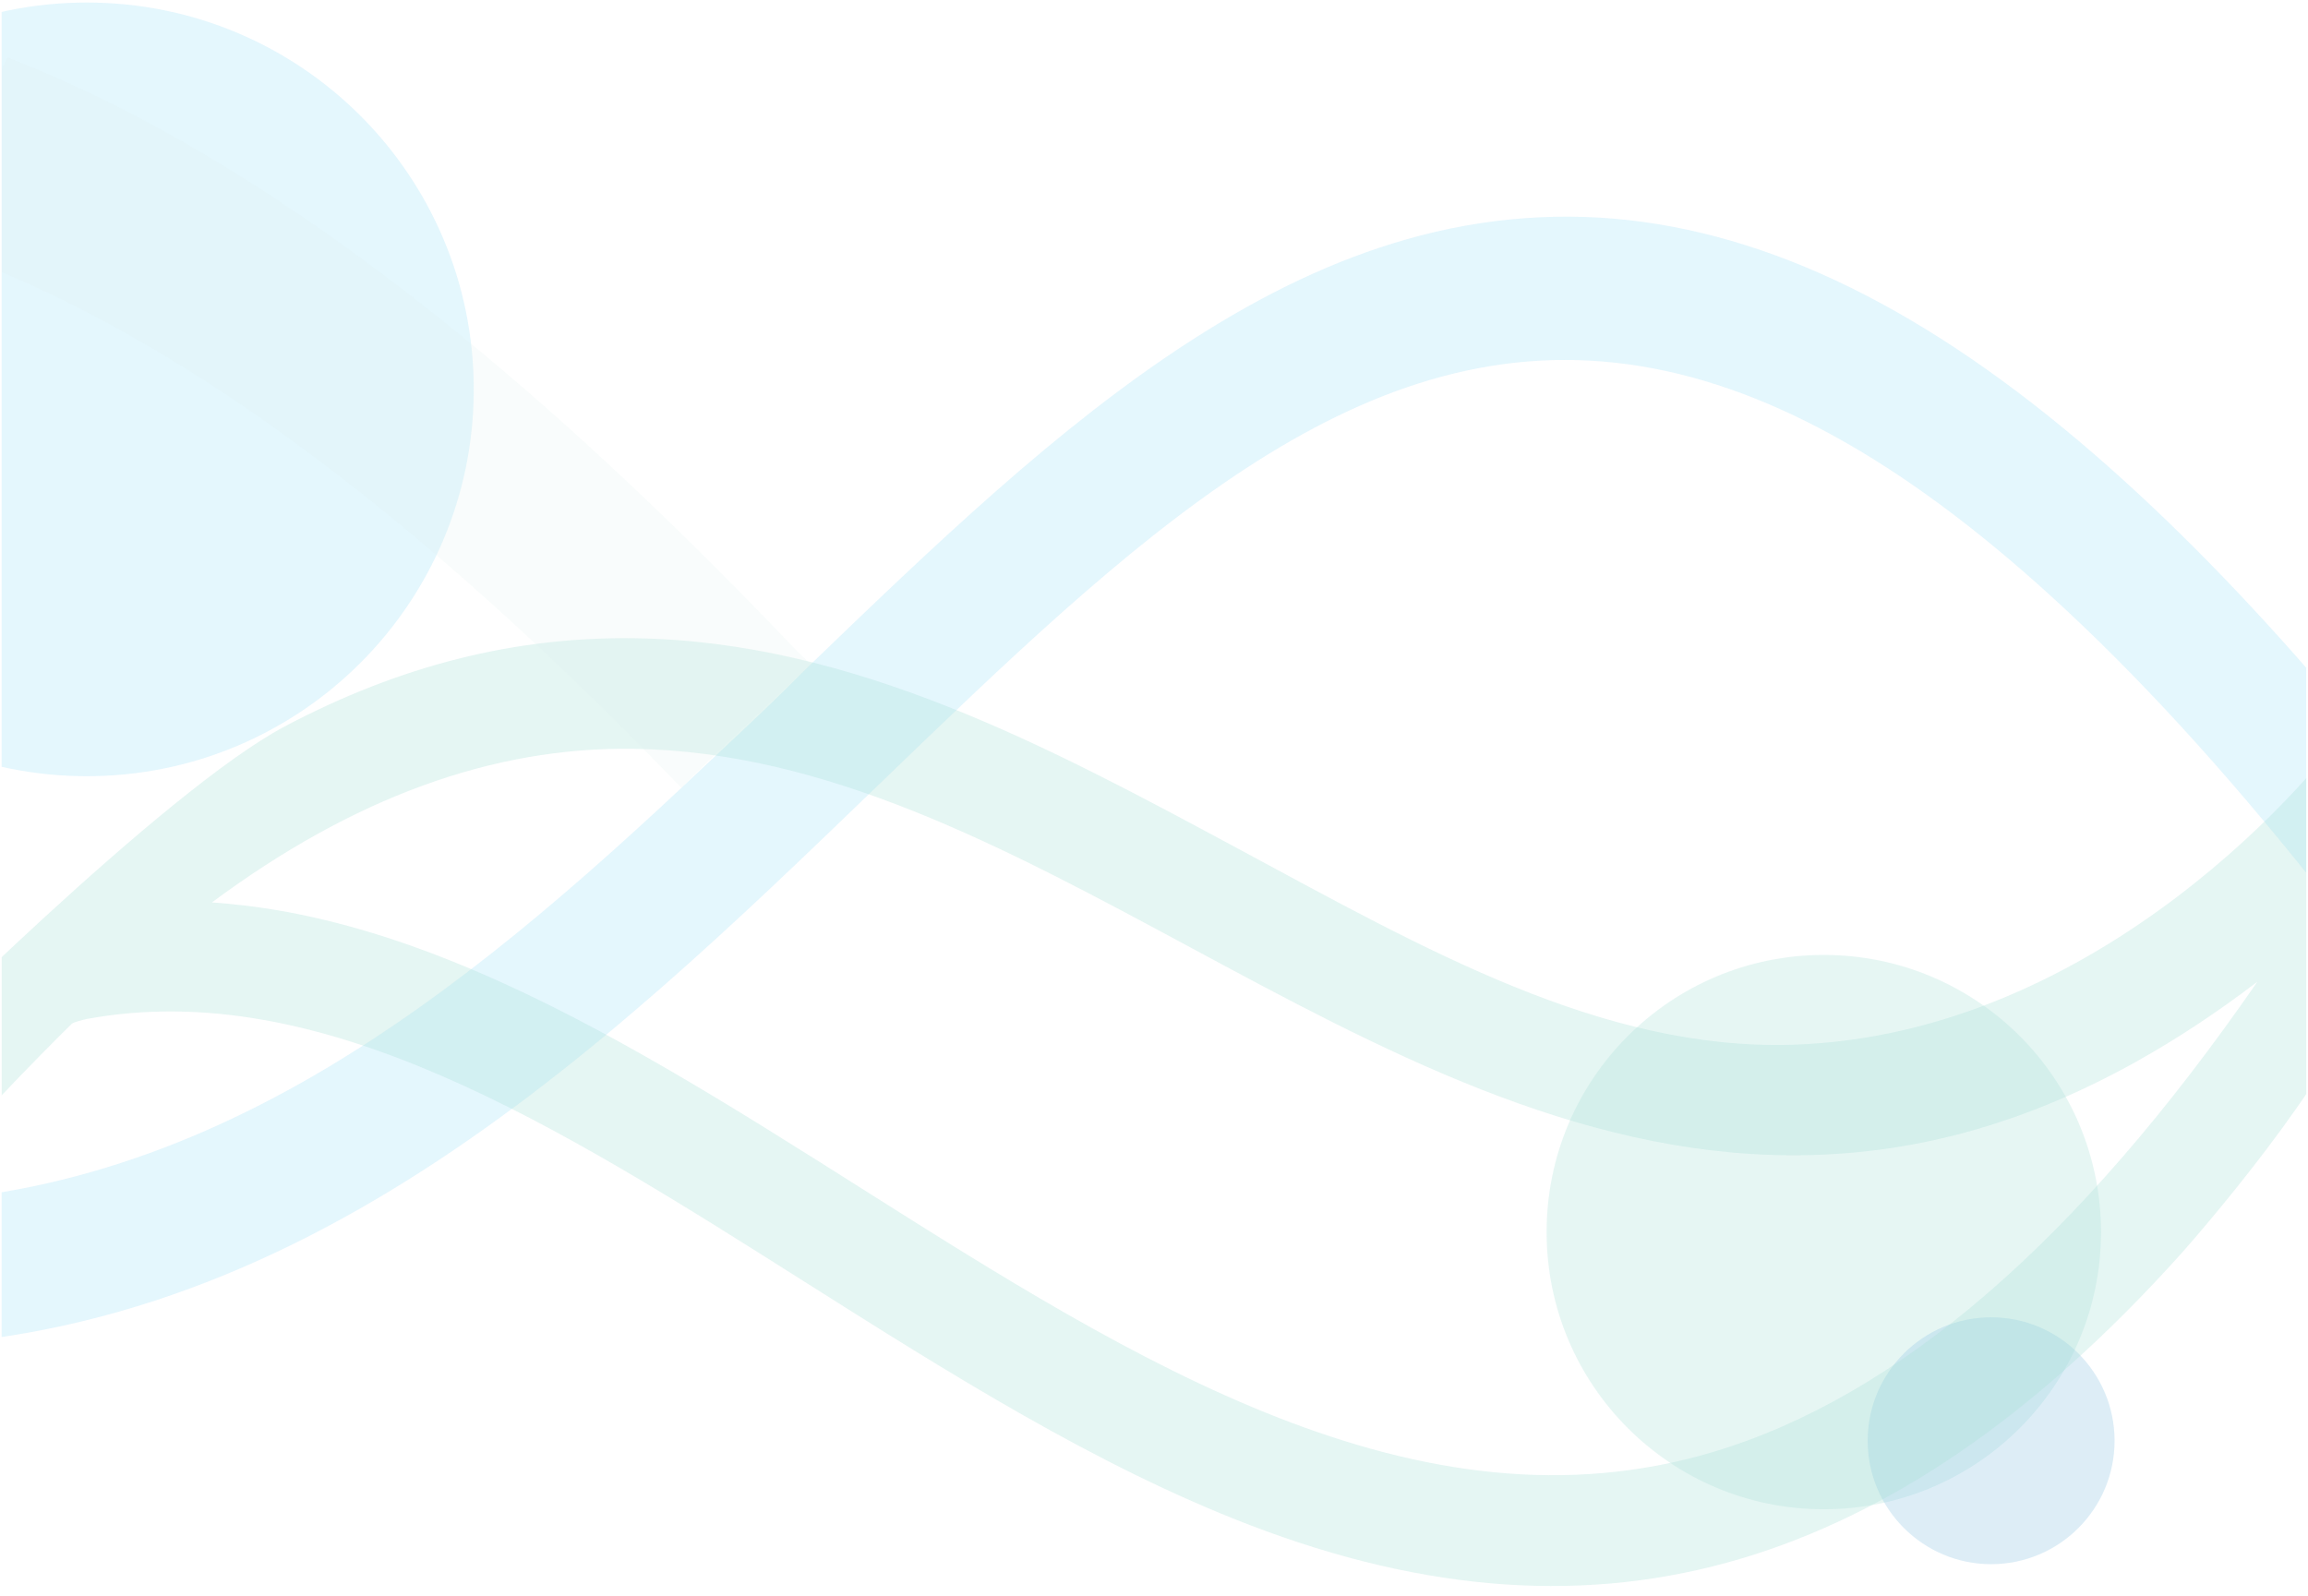 <?xml version="1.0" encoding="UTF-8"?> <!-- Generator: Adobe Illustrator 27.2.0, SVG Export Plug-In . SVG Version: 6.00 Build 0) --> <svg xmlns="http://www.w3.org/2000/svg" xmlns:xlink="http://www.w3.org/1999/xlink" version="1.1" id="Layer_1" x="0px" y="0px" viewBox="0 0 1920 1328" style="enable-background:new 0 0 1920 1328;" xml:space="preserve"> <style type="text/css"> .st0{opacity:0.5;} .st1{clip-path:url(#SVGID_00000076568558901986076410000006599912204185658275_);} .st2{opacity:0.26;} .st3{clip-path:url(#SVGID_00000032627228667546154550000014536016773506008744_);fill:#30BCEE;} .st4{opacity:0.28;} .st5{clip-path:url(#SVGID_00000084499160932603624690000008606861444864743305_);fill:#50BFAE;} .st6{clip-path:url(#SVGID_00000014596844534024241730000012860613806801028011_);fill:#0A81C1;} .st7{clip-path:url(#SVGID_00000123437901310452624270000015163646349195691910_);fill:#30BCEE;} .st8{opacity:0.3;} .st9{clip-path:url(#SVGID_00000103950610040336878990000010340363419953036471_);fill:#50BFAE;} .st10{opacity:0.4;} .st11{opacity:0.47;clip-path:url(#SVGID_00000007397972015410992260000005585742514201469113_);} .st12{clip-path:url(#SVGID_00000137850375046284599510000005155430621332083390_);fill:#BBE2DA;} </style> <g class="st0"> <g> <defs> <rect id="SVGID_1_" x="1.2" y="-129" width="1917.5" height="2287"></rect> </defs> <clipPath id="SVGID_00000176010444199729049440000007069189338763362469_"> <use xlink:href="#SVGID_1_" style="overflow:visible;"></use> </clipPath> <g style="clip-path:url(#SVGID_00000176010444199729049440000007069189338763362469_);"> <g class="st2"> <g> <g> <defs> <rect id="SVGID_00000004526727794684001770000009057904549625138855_" x="-252.8" y="-1.1" width="650.2" height="650.2"></rect> </defs> <clipPath id="SVGID_00000127033711160669877730000005889854650237074574_"> <use xlink:href="#SVGID_00000004526727794684001770000009057904549625138855_" style="overflow:visible;"></use> </clipPath> <path style="clip-path:url(#SVGID_00000127033711160669877730000005889854650237074574_);fill:#30BCEE;" d="M72.2,645.8 c177.8,0,321.9-144.1,321.9-321.9S250.1,2.1,72.2,2.1S-249.6,146.2-249.6,324S-105.4,645.8,72.2,645.8"></path> </g> </g> </g> <g class="st4"> <g> <g> <defs> <rect id="SVGID_00000065045002993844437620000007601379169030786732_" x="1283.4" y="791.4" width="467.5" height="467.5"></rect> </defs> <clipPath id="SVGID_00000120516351562153138980000006576362667967914424_"> <use xlink:href="#SVGID_00000065045002993844437620000007601379169030786732_" style="overflow:visible;"></use> </clipPath> <path style="clip-path:url(#SVGID_00000120516351562153138980000006576362667967914424_);fill:#50BFAE;" d="M1517.2,1255.7 c127.3,0,230.6-103.2,230.6-230.6c0-127.3-103.2-230.6-230.6-230.6s-230.6,103.2-230.6,230.6S1389.8,1255.7,1517.2,1255.7"></path> </g> </g> </g> <g class="st4"> <g> <g> <defs> <rect id="SVGID_00000160912549431807281560000005552180499739119274_" x="1550.6" y="1092.7" width="211.9" height="211.9"></rect> </defs> <clipPath id="SVGID_00000092457402499969431850000002657037658755292841_"> <use xlink:href="#SVGID_00000160912549431807281560000005552180499739119274_" style="overflow:visible;"></use> </clipPath> <path style="clip-path:url(#SVGID_00000092457402499969431850000002657037658755292841_);fill:#0A81C1;" d="M1656.4,1301.4 c56.7,0,102.7-46,102.7-102.7s-46-102.7-102.7-102.7s-102.7,46-102.7,102.7S1599.8,1301.4,1656.4,1301.4"></path> </g> </g> </g> <g class="st2"> <g> <g> <defs> <rect id="SVGID_00000011747276942791596430000014055549854142554787_" x="-132.9" y="176.9" width="2301.6" height="946.9"></rect> </defs> <clipPath id="SVGID_00000177465429880145750030000015127689283929941924_"> <use xlink:href="#SVGID_00000011747276942791596430000014055549854142554787_" style="overflow:visible;"></use> </clipPath> <path style="clip-path:url(#SVGID_00000177465429880145750030000015127689283929941924_);fill:#30BCEE;" d="M1355.2,303.2 c110.7,15.4,225.7,78.5,351.4,193.1c140.6,128.1,290.4,316.3,457.7,574.8c0.6-17.8,1.2-35.6,1.2-53.6 c0-50.5-2.6-100.3-7.2-149.4c-138.5-201-266.6-354.6-388.9-466c-140.8-128.3-272.4-199.4-402.1-217.4 c-65.6-9.1-132.1-4.2-197.5,14.5c-58.5,16.7-117,44.2-178.9,84.1c-111.1,71.6-214.2,170.8-323.3,276 c-19.9,20.2-34.5,34.2-81.6,78.2C381,831.4,162.6,1009.1-129.6,1001c-0.1,5.5,1.7,60.6,3.7,119.5 c364.5,7.2,623.9-242.8,855.5-466.3C942.5,448.8,1126.2,271.4,1355.2,303.2"></path> </g> </g> </g> <g class="st8"> <g> <g> <defs> <rect id="SVGID_00000071522584489166480700000003040456800414512826_" x="-88.4" y="527.7" width="2071.8" height="795.1"></rect> </defs> <clipPath id="SVGID_00000148637779061636360480000016435424366781198473_"> <use xlink:href="#SVGID_00000071522584489166480700000003040456800414512826_" style="overflow:visible;"></use> </clipPath> <path style="clip-path:url(#SVGID_00000148637779061636360480000016435424366781198473_);fill:#50BFAE;" d="M526.5,623 c160.8,2.2,307.9,81.3,463.5,165.1c157.8,85,321,172.8,500.8,173.1c98.4,0.2,192.1-25.3,286.5-78 c33.7-18.8,67.1-40.9,100.6-66.4c-149.5,216.3-299.2,345.2-452.7,391.2c-245.7,73.5-481.7-75.8-710-220.2 c-104.4-66-212.3-134.3-319.7-180c-59.1-25.2-113.4-41.8-166-50.7c-17.9-3-35.6-5-53.2-6.3C294,663.5,409.8,621.4,526.5,623 M-70.7,994.3c31-42.9,106.2-118.7,130.4-142.5c1.2-1.2,9.7-3.5,12.9-4.1c194.8-35.5,390.2,88,597,218.9 c119.2,75.4,242.5,153.3,370,202.2c148.1,56.8,282.1,65.8,409.7,27.7c61.2-18.3,122.1-48,181.1-88.4 c61.6-42.1,123.2-97.4,183.3-164.2c13.4-15,125.7-143.1,155.4-225.3c33.4-92.5-21.1-76.1-13.7-217.3 c-23.7,37.4-206.9,260.1-464.5,267.9c-158.4,4.8-305.3-79.3-460.6-162.9c-157.9-85-321.1-172.9-502.7-175.3 c-99.5-1.3-194.4,22.6-290.2,73.1C135.9,657.7-85.2,880.2-85.2,880.2S-86.2,1015.8-70.7,994.3"></path> </g> </g> </g> <g class="st10"> <g> <g> <defs> <rect id="SVGID_00000138552707667071228470000015663992982189104807_" x="-65.7" y="44.5" width="743.3" height="614.1"></rect> </defs> <clipPath id="SVGID_00000175319075685711629150000013827477389207627175_"> <use xlink:href="#SVGID_00000138552707667071228470000015663992982189104807_" style="overflow:visible;"></use> </clipPath> <g style="opacity:0.47;clip-path:url(#SVGID_00000175319075685711629150000013827477389207627175_);"> <g> <g> <defs> <rect id="SVGID_00000119799047072678588850000006793643283339635092_" x="-65.7" y="44.5" width="743.3" height="614.1"></rect> </defs> <clipPath id="SVGID_00000082333410112726934910000006317652548671679894_"> <use xlink:href="#SVGID_00000119799047072678588850000006793643283339635092_" style="overflow:visible;"></use> </clipPath> <path style="clip-path:url(#SVGID_00000082333410112726934910000006317652548671679894_);fill:#BBE2DA;" d="M674.5,553.1 c-1.9-2.6-9.3-9.2-11.5-11.4c-194.9-205-370.6-348.3-537-438.3C85.3,81.4,45.5,63.1,6.2,47.7 c-24.4,49.8-47.3,101.4-68.6,154.5c177.7,59.6,376.6,191.5,629.2,453.2C603.2,618.9,641.5,584.2,674.5,553.1"></path> </g> </g> </g> </g> </g> </g> </g> </g> </g> </svg> 